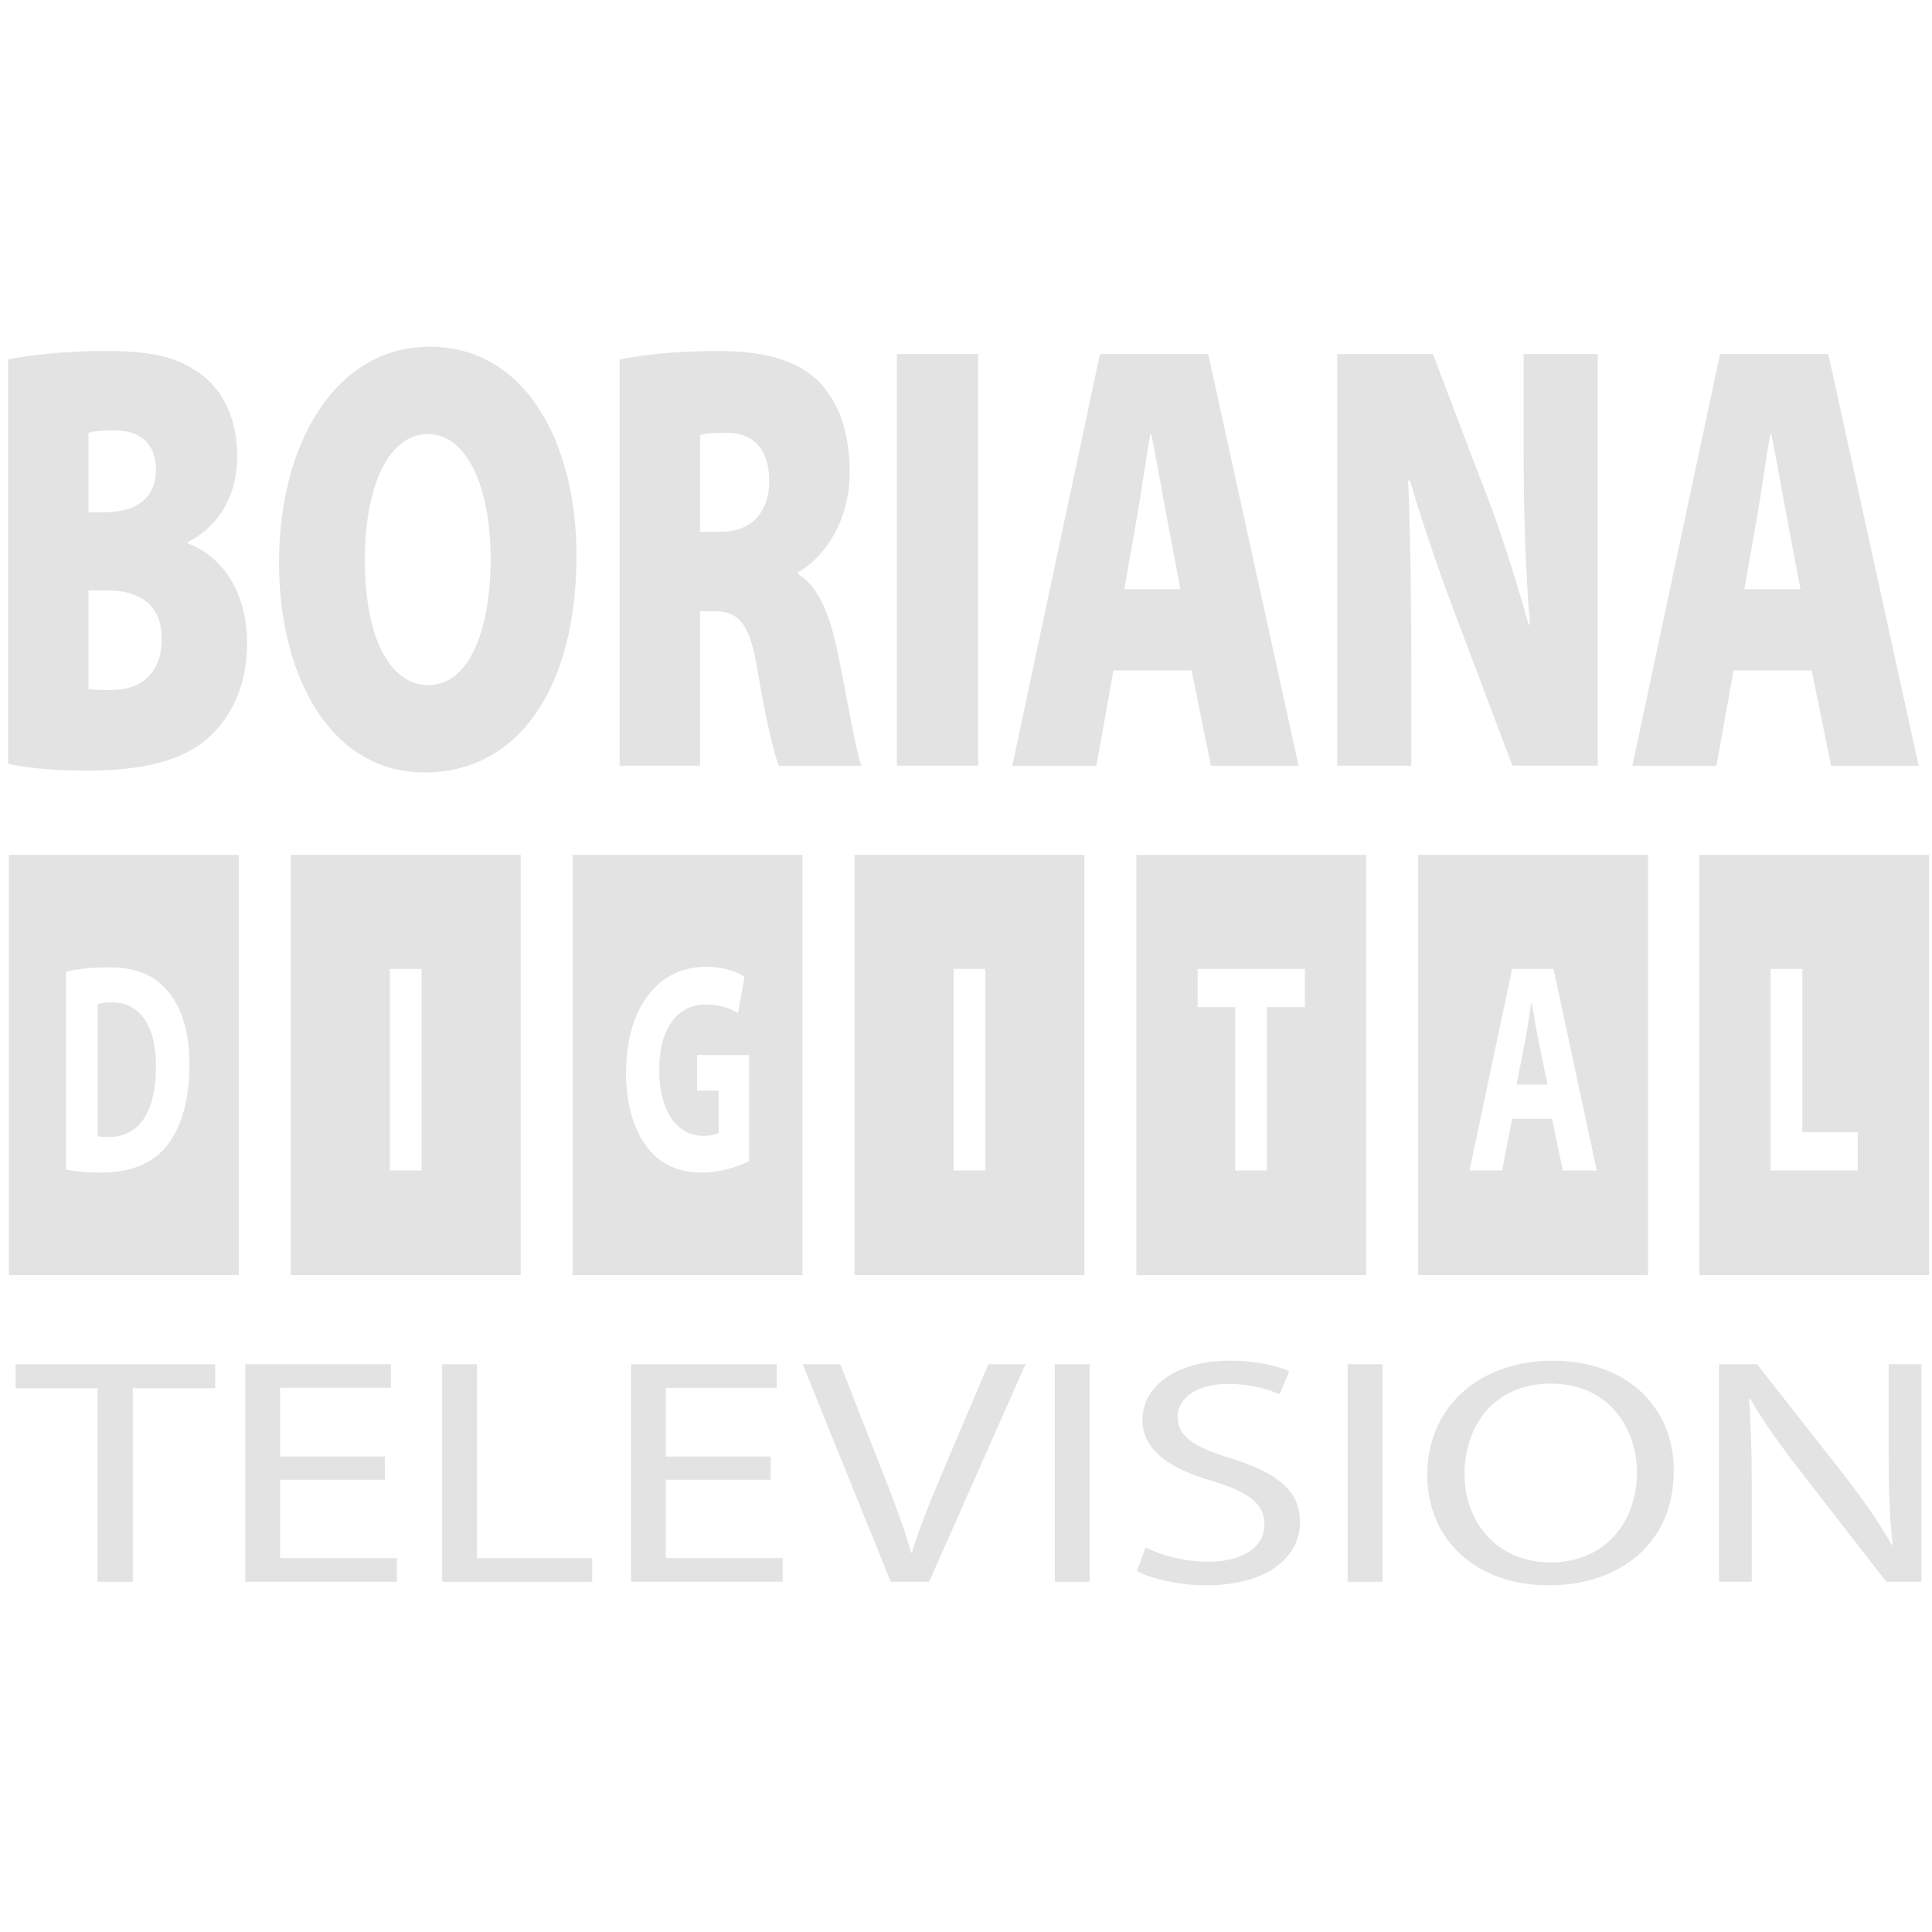 <?xml version="1.0" encoding="utf-8"?>
<!-- Generator: Adobe Illustrator 16.0.0, SVG Export Plug-In . SVG Version: 6.00 Build 0)  -->
<!DOCTYPE svg PUBLIC "-//W3C//DTD SVG 1.1//EN" "http://www.w3.org/Graphics/SVG/1.1/DTD/svg11.dtd">
<svg version="1.1" id="Layer_1" xmlns="http://www.w3.org/2000/svg" xmlns:xlink="http://www.w3.org/1999/xlink" x="0px" y="0px"
	 width="67px" height="67px" viewBox="0 0 67 67" enable-background="new 0 0 67 67" xml:space="preserve">
<g>
	<g>
		<path fill="#E3E3E3" d="M0.28,12.469c0.639-0.148,2.025-0.297,3.318-0.297c1.496,0,2.4,0.148,3.211,0.699
			c0.826,0.509,1.418,1.547,1.418,2.944c0,1.187-0.484,2.351-1.715,2.986v0.043c1.278,0.487,2.057,1.779,2.057,3.474
			c0,1.355-0.482,2.414-1.184,3.113c-0.779,0.805-2.088,1.293-4.332,1.293c-1.277,0-2.213-0.107-2.773-0.233V12.469z M3.069,17.764
			H3.63c1.2,0,1.777-0.571,1.777-1.482c0-0.826-0.469-1.355-1.418-1.355c-0.469,0-0.732,0.021-0.92,0.085V17.764z M3.069,23.886
			c0.202,0.042,0.451,0.042,0.811,0.042c0.935,0,1.729-0.508,1.729-1.779c0-1.207-0.811-1.674-1.87-1.674h-0.67V23.886z"/>
		<path fill="#E3E3E3" d="M19.992,19.268c0,4.597-2.026,7.52-5.267,7.52c-3.257,0-5.049-3.324-5.049-7.285
			c0-4.174,1.994-7.479,5.22-7.479C18.278,12.023,19.992,15.434,19.992,19.268z M12.653,19.416c0,2.691,0.856,4.343,2.213,4.343
			c1.355,0,2.149-1.801,2.149-4.386c0-2.456-0.81-4.32-2.181-4.32C13.51,15.053,12.653,16.79,12.653,19.416z"/>
		<path fill="#E3E3E3" d="M21.488,12.469c0.794-0.169,1.994-0.297,3.397-0.297c1.604,0,2.758,0.297,3.552,1.102
			c0.67,0.721,1.028,1.737,1.028,3.113c0,1.779-0.98,3.029-1.791,3.453v0.064c0.686,0.423,1.074,1.334,1.34,2.563
			c0.312,1.461,0.654,3.537,0.857,4.088h-2.867c-0.156-0.424-0.436-1.525-0.732-3.305c-0.281-1.694-0.671-2.055-1.543-2.055h-0.452
			v5.359h-2.789V12.469z M24.277,18.441h0.732c1.06,0,1.667-0.698,1.667-1.758c0-1.059-0.514-1.673-1.449-1.673
			c-0.529,0-0.811,0.021-0.95,0.085V18.441z"/>
		<path fill="#E3E3E3" d="M33.923,12.278v14.276h-2.82V12.278H33.923z"/>
		<path fill="#E3E3E3" d="M38.613,23.25l-0.592,3.305h-2.915l3.039-14.276H41.9l3.133,14.276h-3.039l-0.671-3.305H38.613z
			 M40.935,20.434l-0.483-2.563c-0.153-0.806-0.358-1.992-0.528-2.818h-0.031c-0.155,0.826-0.312,2.013-0.452,2.818l-0.452,2.563
			H40.935z"/>
		<path fill="#E3E3E3" d="M46.374,26.555V12.278h3.317l1.669,4.384c0.576,1.42,1.184,3.326,1.651,5h0.046
			c-0.154-1.885-0.218-3.877-0.218-6.016v-3.368h2.57v14.276h-2.959l-1.792-4.744c-0.577-1.504-1.263-3.432-1.762-5.148h-0.063
			c0.078,1.928,0.109,4.068,0.109,6.397v3.495H46.374z"/>
		<path fill="#E3E3E3" d="M60.117,23.25l-0.592,3.305H56.61l3.038-14.276h3.757l3.131,14.276h-3.037l-0.671-3.305H60.117z
			 M62.439,20.434l-0.483-2.563c-0.154-0.806-0.358-1.992-0.529-2.818h-0.032c-0.155,0.826-0.311,2.013-0.451,2.818l-0.452,2.563
			H62.439z"/>
	</g>
	<g>
		<path fill="#E3E3E3" d="M3.386,48.141H0.54v-0.83h6.924v0.83H4.606v6.713H3.386V48.141z"/>
		<path fill="#E3E3E3" d="M13.349,51.316H9.713v2.719h4.052v0.818H8.507v-7.543h5.049v0.818H9.713v2.383h3.636V51.316z"/>
		<path fill="#E3E3E3" d="M15.334,47.311h1.206v6.725h3.996v0.818h-5.202V47.311z"/>
		<path fill="#E3E3E3" d="M26.726,51.316h-3.635v2.719h4.051v0.818h-5.258v-7.543h5.05v0.818h-3.843v2.383h3.635V51.316z"/>
		<path fill="#E3E3E3" d="M30.889,54.854l-3.052-7.543h1.305l1.456,3.715c0.401,1.02,0.749,1.936,0.999,2.82h0.027
			c0.264-0.873,0.652-1.824,1.069-2.809l1.581-3.727h1.29l-3.343,7.543H30.889z"/>
		<path fill="#E3E3E3" d="M37.786,47.311v7.543h-1.207v-7.543H37.786z"/>
		<path fill="#E3E3E3" d="M39.729,53.666c0.542,0.27,1.333,0.494,2.164,0.494c1.235,0,1.957-0.527,1.957-1.287
			c0-0.705-0.5-1.107-1.762-1.5c-1.526-0.436-2.47-1.074-2.47-2.137c0-1.176,1.207-2.049,3.024-2.049
			c0.958,0,1.651,0.18,2.067,0.369l-0.334,0.795c-0.305-0.133-0.929-0.357-1.774-0.357c-1.278,0-1.764,0.615-1.764,1.131
			c0,0.705,0.569,1.051,1.86,1.453c1.581,0.492,2.386,1.107,2.386,2.217c0,1.162-1.067,2.182-3.273,2.182
			c-0.902,0-1.887-0.225-2.387-0.494L39.729,53.666z"/>
		<path fill="#E3E3E3" d="M47.943,47.311v7.543h-1.207v-7.543H47.943z"/>
		<path fill="#E3E3E3" d="M58.045,51.004c0,2.598-1.957,3.973-4.342,3.973c-2.471,0-4.206-1.545-4.206-3.826
			c0-2.395,1.847-3.963,4.344-3.963C56.395,47.188,58.045,48.766,58.045,51.004z M50.788,51.127c0,1.609,1.083,3.055,2.983,3.055
			c1.915,0,2.998-1.42,2.998-3.133c0-1.5-0.972-3.066-2.984-3.066C51.788,47.982,50.788,49.471,50.788,51.127z"/>
		<path fill="#E3E3E3" d="M59.614,54.854v-7.543h1.319l2.996,3.816c0.694,0.885,1.234,1.678,1.68,2.451l0.027-0.012
			c-0.111-1.006-0.14-1.924-0.14-3.1v-3.156h1.139v7.543h-1.222l-2.971-3.828c-0.651-0.838-1.275-1.699-1.746-2.518l-0.043,0.012
			c0.071,0.951,0.097,1.857,0.097,3.111v3.223H59.614z"/>
	</g>
	<g>
		<path fill-rule="evenodd" clip-rule="evenodd" fill="#E3E3E3" d="M0.31,29.646v14.574H8.28V29.646H0.31z M5.766,39.762
			c-0.509,0.611-1.285,0.902-2.233,0.902c-0.566,0-0.969-0.051-1.24-0.104v-6.867c0.4-0.094,0.926-0.146,1.478-0.146
			c0.919,0,1.515,0.239,1.981,0.748c0.503,0.539,0.818,1.4,0.818,2.635C6.569,38.268,6.232,39.191,5.766,39.762z"/>
		<path fill-rule="evenodd" clip-rule="evenodd" fill="#E3E3E3" d="M3.885,34.762c-0.244,0-0.402,0.031-0.495,0.063v4.574
			c0.093,0.029,0.244,0.029,0.38,0.029c0.99,0.012,1.638-0.775,1.638-2.445C5.413,35.529,4.825,34.762,3.885,34.762z"/>
	</g>
	<path fill-rule="evenodd" clip-rule="evenodd" fill="#E3E3E3" d="M10.084,29.646v14.574h7.972V29.646H10.084z M14.619,40.592
		h-1.099V33.6h1.099V40.592z"/>
	<path fill-rule="evenodd" clip-rule="evenodd" fill="#E3E3E3" d="M19.858,29.646v14.574h7.971V29.646H19.858z M25.976,40.27
		c-0.337,0.168-0.976,0.395-1.615,0.395c-0.883,0-1.521-0.322-1.967-0.943c-0.445-0.602-0.689-1.516-0.682-2.541
		c0.006-2.326,1.177-3.653,2.764-3.653c0.625,0,1.105,0.177,1.343,0.343l-0.229,1.266c-0.266-0.166-0.596-0.301-1.127-0.301
		c-0.912,0-1.602,0.748-1.602,2.262c0,1.441,0.624,2.293,1.521,2.293c0.252,0,0.453-0.043,0.539-0.105V37.82h-0.746v-1.232h1.801
		V40.27z"/>
	<path fill-rule="evenodd" clip-rule="evenodd" fill="#E3E3E3" d="M29.634,29.646v14.574h7.971V29.646H29.634z M34.168,40.592
		h-1.099V33.6h1.099V40.592z"/>
	<path fill-rule="evenodd" clip-rule="evenodd" fill="#E3E3E3" d="M39.408,29.646v14.574h7.971V29.646H39.408z M45.253,34.928h-1.32
		v5.664h-1.1v-5.664h-1.299V33.6h3.719V34.928z"/>
	<g>
		<path fill-rule="evenodd" clip-rule="evenodd" fill="#E3E3E3" d="M53.121,34.781h-0.015c-0.073,0.416-0.144,0.945-0.224,1.35
			l-0.286,1.482h1.07l-0.303-1.482C53.278,35.717,53.192,35.197,53.121,34.781z"/>
		<path fill-rule="evenodd" clip-rule="evenodd" fill="#E3E3E3" d="M49.182,29.646v14.574h7.972V29.646H49.182z M54.198,40.592
			l-0.374-1.795h-1.385l-0.346,1.795H50.96l1.479-6.992h1.435l1.5,6.992H54.198z"/>
	</g>
	<path fill-rule="evenodd" clip-rule="evenodd" fill="#E3E3E3" d="M58.928,29.646v14.574h7.972V29.646H58.928z M64.424,40.592
		h-3.022V33.6h1.101v5.664h1.922V40.592z"/>
</g>
</svg>
